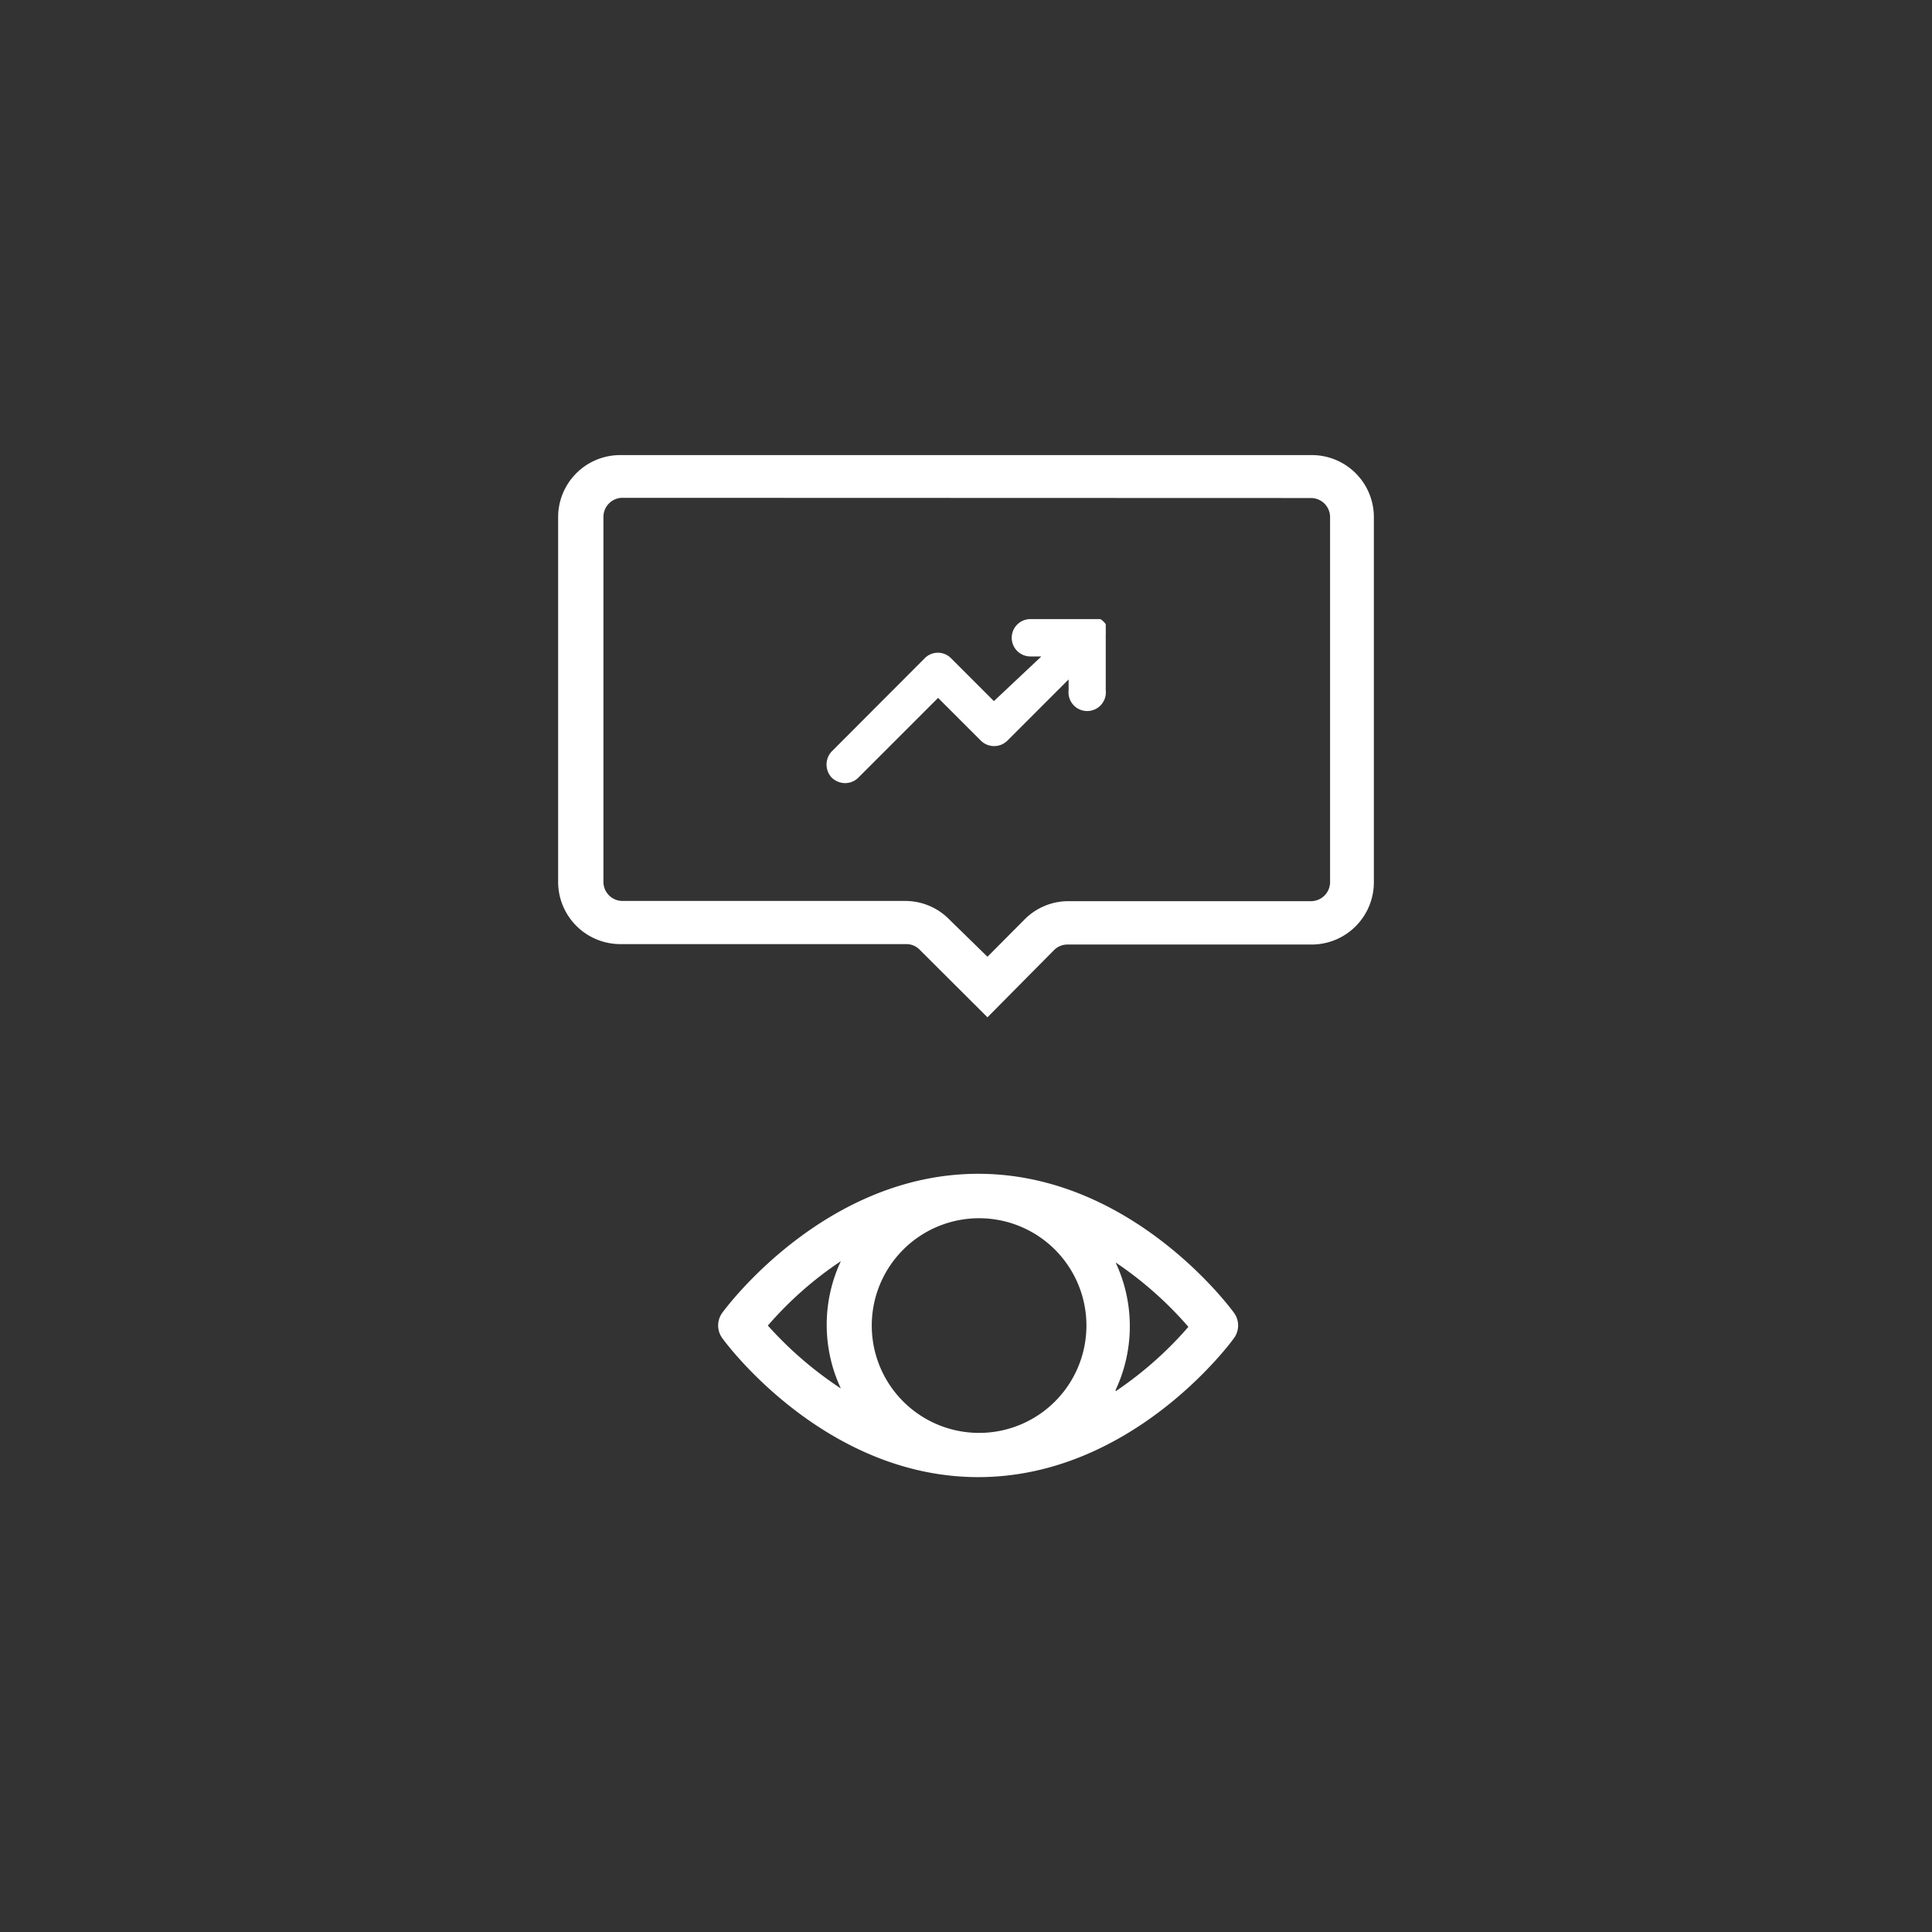 <?xml version="1.0" encoding="UTF-8"?> <svg xmlns="http://www.w3.org/2000/svg" viewBox="0 0 90 90"><defs><style>.cls-1{fill:#333;}.cls-2{fill:#fff;}</style></defs><g id="Layer_2" data-name="Layer 2"><g id="Layer_1-2" data-name="Layer 1"><rect class="cls-1" width="90" height="90"></rect><path class="cls-2" d="M57.48,61.15c-.19-.26-4.79-6.47-11.91-6.47s-11.73,6.21-11.92,6.47a1,1,0,0,0,0,1.19c.19.27,4.8,6.47,11.92,6.47s11.72-6.2,11.91-6.47A1,1,0,0,0,57.48,61.15Zm-6.87.6a5,5,0,1,1-5-5A5,5,0,0,1,50.61,61.75Zm-14.84,0a16.87,16.87,0,0,1,3.4-3,7,7,0,0,0,0,5.93A17.37,17.37,0,0,1,35.77,61.75Zm16.2,3a7,7,0,0,0,0-5.94,17.12,17.12,0,0,1,3.39,3,17.13,17.13,0,0,1-3.39,3Z"></path><path class="cls-2" d="M46,47.39l-3.16-3.15a.86.86,0,0,0-.63-.26H28.93A2.9,2.9,0,0,1,26,41.09v-17a2.89,2.89,0,0,1,2.89-2.89H61.07A2.89,2.89,0,0,1,64,24.08v17A2.9,2.9,0,0,1,61.07,44H49.73a.88.88,0,0,0-.63.26Zm-17-24.2a.89.89,0,0,0-.89.89v17a.89.89,0,0,0,.89.89H42.16a2.87,2.87,0,0,1,2.05.85L46,44.57l1.73-1.74a2.87,2.87,0,0,1,2-.85H61.07a.89.89,0,0,0,.89-.89v-17a.89.89,0,0,0-.89-.89Z"></path><path class="cls-2" d="M39.37,36.48a.86.86,0,0,0,.61-.25l3.72-3.72,2,2a.88.88,0,0,0,1.22,0l2.86-2.86v.51a.87.87,0,1,0,1.73,0v-2.6a1,1,0,0,0,0-.17.14.14,0,0,0,0-.07l0-.09,0-.09,0-.06a.82.82,0,0,0-.25-.24l-.06,0-.09,0-.08,0-.08,0-.17,0H48a.87.87,0,0,0,0,1.74h.51L46.3,32.66l-2-2a.86.86,0,0,0-1.22,0L38.75,35a.89.89,0,0,0,0,1.23A.9.9,0,0,0,39.37,36.48Z"></path></g></g></svg> 